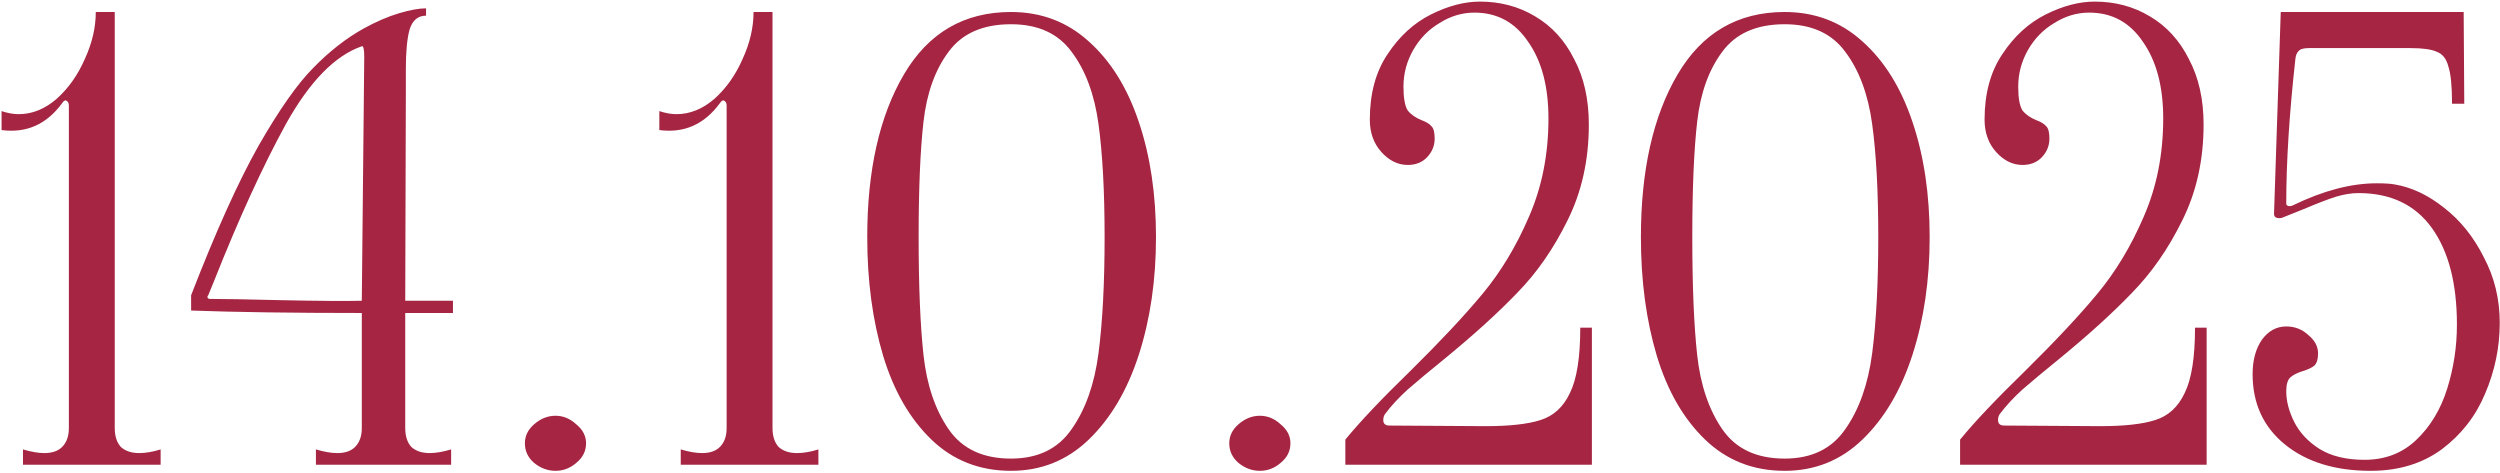 <?xml version="1.0" encoding="UTF-8"?> <svg xmlns="http://www.w3.org/2000/svg" width="1275" height="241" viewBox="0 0 1275 241" fill="none"><path d="M58.52 218.28C58.52 222.44 59.56 225.664 61.64 227.952C63.928 230.032 67.048 231.072 71 231.072C74.328 231.072 77.968 230.448 81.92 229.2V237H11.72V229.2C15.88 230.448 19.52 231.072 22.64 231.072C26.592 231.072 29.608 230.032 31.688 227.952C33.976 225.664 35.12 222.44 35.12 218.28V53.856C35.12 52.608 34.704 51.776 33.872 51.36C33.248 50.944 32.52 51.36 31.688 52.608C23.784 63.424 13.488 68 0.8 66.336V56.664C3.92 57.704 6.832 58.224 9.536 58.224C16.4 58.224 22.848 55.624 28.88 50.424C34.912 45.016 39.696 38.256 43.232 30.144C46.976 22.032 48.848 14.024 48.848 6.12H58.52V218.28ZM161.12 229.2C165.28 230.448 168.92 231.072 172.04 231.072C175.992 231.072 179.008 230.032 181.088 227.952C183.376 225.664 184.52 222.44 184.52 218.28V159.624C149.368 159.624 120.352 159.208 97.472 158.376V150.576C109.952 118.336 121.392 92.96 131.792 74.448C142.4 55.936 151.76 42.624 159.872 34.512C167.984 26.192 176.512 19.536 185.456 14.544C191.904 11.008 197.936 8.408 203.552 6.744C209.168 5.08 213.744 4.248 217.28 4.248V7.992C213.12 7.992 210.312 10.384 208.856 15.168C207.608 19.744 206.984 26.4 206.984 35.136V46.368L206.672 153.384H231.008V159.624H206.672V218.28C206.672 222.44 207.712 225.664 209.792 227.952C212.08 230.032 215.2 231.072 219.152 231.072C222.272 231.072 225.912 230.448 230.072 229.2V237H161.12V229.2ZM185.768 28.896C185.768 27.024 185.664 25.672 185.456 24.84C185.248 23.8 184.936 23.384 184.52 23.592C170.792 28.376 157.896 41.584 145.832 63.216C133.976 84.848 121.704 111.68 109.016 143.712L106.208 150.576C105.792 150.992 105.688 151.408 105.896 151.824C106.104 152.24 106.52 152.448 107.144 152.448C114.424 152.448 126.176 152.656 142.4 153.072C162.576 153.488 176.616 153.592 184.52 153.384L185.768 28.896ZM283.294 240.12C279.342 240.12 275.702 238.768 272.374 236.064C269.254 233.36 267.694 230.032 267.694 226.08C267.694 222.336 269.254 219.112 272.374 216.408C275.702 213.496 279.342 212.04 283.294 212.04C287.246 212.04 290.782 213.496 293.902 216.408C297.23 219.112 298.894 222.336 298.894 226.08C298.894 230.032 297.23 233.36 293.902 236.064C290.782 238.768 287.246 240.12 283.294 240.12ZM393.981 218.28C393.981 222.44 395.021 225.664 397.101 227.952C399.389 230.032 402.509 231.072 406.461 231.072C409.789 231.072 413.429 230.448 417.381 229.2V237H347.181V229.2C351.341 230.448 354.981 231.072 358.101 231.072C362.053 231.072 365.069 230.032 367.149 227.952C369.437 225.664 370.581 222.44 370.581 218.28V53.856C370.581 52.608 370.165 51.776 369.333 51.36C368.709 50.944 367.981 51.36 367.149 52.608C359.245 63.424 348.949 68 336.261 66.336V56.664C339.381 57.704 342.293 58.224 344.997 58.224C351.861 58.224 358.309 55.624 364.341 50.424C370.373 45.016 375.157 38.256 378.693 30.144C382.437 22.032 384.309 14.024 384.309 6.12H393.981V218.28ZM515.613 240.12C499.597 240.12 486.077 234.816 475.053 224.208C464.029 213.6 455.813 199.352 450.404 181.464C444.997 163.368 442.293 143.192 442.293 120.936C442.293 86.824 448.533 59.16 461.013 37.944C473.493 16.728 491.693 6.12 515.613 6.12C531.005 6.12 544.213 11.112 555.237 21.096C566.469 31.08 574.997 44.808 580.821 62.28C586.645 79.544 589.557 99.096 589.557 120.936C589.557 142.776 586.645 162.744 580.821 180.84C574.997 198.936 566.469 213.392 555.237 224.208C544.213 234.816 531.005 240.12 515.613 240.12ZM515.613 233.88C529.341 233.88 539.637 228.888 546.501 218.904C553.573 208.92 558.149 196.024 560.229 180.216C562.309 164.2 563.349 144.44 563.349 120.936C563.349 97.64 562.309 78.4 560.229 63.216C558.149 48.032 553.573 35.76 546.501 26.4C539.637 17.04 529.341 12.36 515.613 12.36C501.261 12.36 490.653 17.04 483.789 26.4C476.925 35.552 472.661 47.408 470.996 61.968C469.333 76.528 468.501 96.184 468.501 120.936C468.501 145.896 469.333 165.968 470.996 181.152C472.661 196.336 476.925 208.92 483.789 218.904C490.653 228.888 501.261 233.88 515.613 233.88ZM642.521 240.12C638.569 240.12 634.929 238.768 631.601 236.064C628.481 233.36 626.921 230.032 626.921 226.08C626.921 222.336 628.481 219.112 631.601 216.408C634.929 213.496 638.569 212.04 642.521 212.04C646.473 212.04 650.009 213.496 653.129 216.408C656.457 219.112 658.121 222.336 658.121 226.08C658.121 230.032 656.457 233.36 653.129 236.064C650.009 238.768 646.473 240.12 642.521 240.12ZM686.128 224.208C693.408 215.264 704.432 203.616 719.2 189.264C734.592 174.08 746.864 160.976 756.016 149.952C765.376 138.72 773.28 125.616 779.728 110.64C786.384 95.456 789.712 78.712 789.712 60.408C789.712 44.184 786.28 31.184 779.416 21.408C772.76 11.424 763.608 6.432 751.96 6.432C745.72 6.432 739.792 8.2 734.176 11.736C728.56 15.064 724.088 19.64 720.76 25.464C717.432 31.288 715.768 37.528 715.768 44.184C715.768 50.008 716.496 54.064 717.952 56.352C719.616 58.432 722.008 60.096 725.128 61.344C727.416 62.176 729.08 63.216 730.12 64.464C731.16 65.504 731.68 67.584 731.68 70.704C731.68 74.24 730.432 77.36 727.936 80.064C725.44 82.768 722.112 84.12 717.952 84.12C712.96 84.12 708.488 81.936 704.536 77.568C700.584 73.2 698.608 67.688 698.608 61.032C698.608 47.72 701.624 36.592 707.656 27.648C713.688 18.496 721.072 11.736 729.808 7.368C738.544 3 746.864 0.816 754.768 0.816C765.168 0.816 774.528 3.312 782.848 8.304C791.376 13.296 798.032 20.576 802.816 30.144C807.808 39.504 810.304 50.632 810.304 63.528C810.304 81.624 806.664 97.952 799.384 112.512C792.312 126.864 783.784 139.136 773.8 149.328C764.024 159.52 751.648 170.752 736.672 183.024C728.976 189.264 722.736 194.464 717.952 198.624C713.376 202.784 709.528 206.944 706.408 211.104C705.784 211.936 705.472 212.976 705.472 214.224C705.472 216.096 706.512 217.032 708.592 217.032L757.576 217.344C769.848 217.344 779.208 216.304 785.656 214.224C792.312 212.144 797.304 207.568 800.632 200.496C804.168 193.424 805.936 182.296 805.936 167.112H811.864V237H686.128V224.208ZM910.183 240.12C894.167 240.12 880.647 234.816 869.623 224.208C858.599 213.6 850.383 199.352 844.975 181.464C839.567 163.368 836.863 143.192 836.863 120.936C836.863 86.824 843.103 59.16 855.583 37.944C868.063 16.728 886.263 6.12 910.183 6.12C925.575 6.12 938.783 11.112 949.807 21.096C961.039 31.08 969.567 44.808 975.391 62.28C981.215 79.544 984.127 99.096 984.127 120.936C984.127 142.776 981.215 162.744 975.391 180.84C969.567 198.936 961.039 213.392 949.807 224.208C938.783 234.816 925.575 240.12 910.183 240.12ZM910.183 233.88C923.911 233.88 934.207 228.888 941.071 218.904C948.143 208.92 952.719 196.024 954.799 180.216C956.879 164.2 957.919 144.44 957.919 120.936C957.919 97.64 956.879 78.4 954.799 63.216C952.719 48.032 948.143 35.76 941.071 26.4C934.207 17.04 923.911 12.36 910.183 12.36C895.831 12.36 885.223 17.04 878.359 26.4C871.495 35.552 867.231 47.408 865.567 61.968C863.903 76.528 863.071 96.184 863.071 120.936C863.071 145.896 863.903 165.968 865.567 181.152C867.231 196.336 871.495 208.92 878.359 218.904C885.223 228.888 895.831 233.88 910.183 233.88ZM999.651 224.208C1006.93 215.264 1017.96 203.616 1032.72 189.264C1048.12 174.08 1060.39 160.976 1069.54 149.952C1078.9 138.72 1086.8 125.616 1093.25 110.64C1099.91 95.456 1103.24 78.712 1103.24 60.408C1103.24 44.184 1099.8 31.184 1092.94 21.408C1086.28 11.424 1077.13 6.432 1065.48 6.432C1059.24 6.432 1053.32 8.2 1047.7 11.736C1042.08 15.064 1037.61 19.64 1034.28 25.464C1030.96 31.288 1029.29 37.528 1029.29 44.184C1029.29 50.008 1030.02 54.064 1031.48 56.352C1033.14 58.432 1035.53 60.096 1038.65 61.344C1040.94 62.176 1042.6 63.216 1043.64 64.464C1044.68 65.504 1045.2 67.584 1045.2 70.704C1045.2 74.24 1043.96 77.36 1041.46 80.064C1038.96 82.768 1035.64 84.12 1031.48 84.12C1026.48 84.12 1022.01 81.936 1018.06 77.568C1014.11 73.2 1012.13 67.688 1012.13 61.032C1012.13 47.72 1015.15 36.592 1021.18 27.648C1027.21 18.496 1034.6 11.736 1043.33 7.368C1052.07 3 1060.39 0.816 1068.29 0.816C1078.69 0.816 1088.05 3.312 1096.37 8.304C1104.9 13.296 1111.56 20.576 1116.34 30.144C1121.33 39.504 1123.83 50.632 1123.83 63.528C1123.83 81.624 1120.19 97.952 1112.91 112.512C1105.84 126.864 1097.31 139.136 1087.32 149.328C1077.55 159.52 1065.17 170.752 1050.2 183.024C1042.5 189.264 1036.26 194.464 1031.48 198.624C1026.9 202.784 1023.05 206.944 1019.93 211.104C1019.31 211.936 1019 212.976 1019 214.224C1019 216.096 1020.04 217.032 1022.12 217.032L1071.1 217.344C1083.37 217.344 1092.73 216.304 1099.18 214.224C1105.84 212.144 1110.83 207.568 1114.16 200.496C1117.69 193.424 1119.46 182.296 1119.46 167.112H1125.39V237H999.651V224.208ZM1209.04 240.12C1190.95 240.12 1176.39 235.648 1165.36 226.704C1154.34 217.76 1148.83 205.8 1148.83 190.824C1148.83 183.752 1150.39 177.928 1153.51 173.352C1156.83 168.776 1160.99 166.488 1165.99 166.488C1170.35 166.488 1174.1 167.944 1177.22 170.856C1180.55 173.56 1182.21 176.68 1182.21 180.216C1182.21 183.128 1181.59 185.208 1180.34 186.456C1179.09 187.496 1177.11 188.432 1174.41 189.264C1171.71 190.096 1169.63 191.136 1168.17 192.384C1166.71 193.632 1165.99 196.024 1165.99 199.56C1165.99 204.552 1167.34 209.752 1170.04 215.16C1172.75 220.568 1177.01 225.144 1182.83 228.888C1188.87 232.632 1196.56 234.504 1205.92 234.504C1216.32 234.504 1225.06 231.176 1232.13 224.52C1239.41 217.656 1244.71 208.92 1248.04 198.312C1251.37 187.704 1253.03 176.784 1253.03 165.552C1253.03 144.544 1248.77 128.112 1240.24 116.256C1231.71 104.4 1219.23 98.472 1202.8 98.472C1199.27 98.472 1195.42 99.096 1191.26 100.344C1187.31 101.592 1181.9 103.672 1175.03 106.584L1164.11 110.952C1163.7 111.16 1163.18 111.264 1162.55 111.264C1160.68 111.264 1159.75 110.536 1159.75 109.08L1163.18 6.12H1256.47L1256.78 52.92H1250.54C1250.54 43.976 1249.91 37.632 1248.67 33.888C1247.63 29.936 1245.65 27.44 1242.74 26.4C1240.03 25.152 1235.56 24.528 1229.32 24.528H1215.28H1177.53C1174.83 24.528 1173.06 25.048 1172.23 26.088C1171.39 26.92 1170.87 28.168 1170.67 29.832C1167.55 57.912 1165.99 82.56 1165.99 103.776C1165.99 104.4 1166.3 104.816 1166.92 105.024C1167.75 105.232 1168.59 105.128 1169.42 104.712C1184.81 97.224 1199.06 93.48 1212.16 93.48C1216.32 93.48 1219.44 93.688 1221.52 94.104C1230.05 95.56 1238.37 99.512 1246.48 105.96C1254.8 112.408 1261.56 120.832 1266.76 131.232C1272.17 141.424 1274.87 152.552 1274.87 164.616C1274.87 177.096 1272.38 189.16 1267.39 200.808C1262.6 212.248 1255.22 221.712 1245.23 229.2C1235.25 236.48 1223.19 240.12 1209.04 240.12Z" fill="#A52543"></path></svg> 